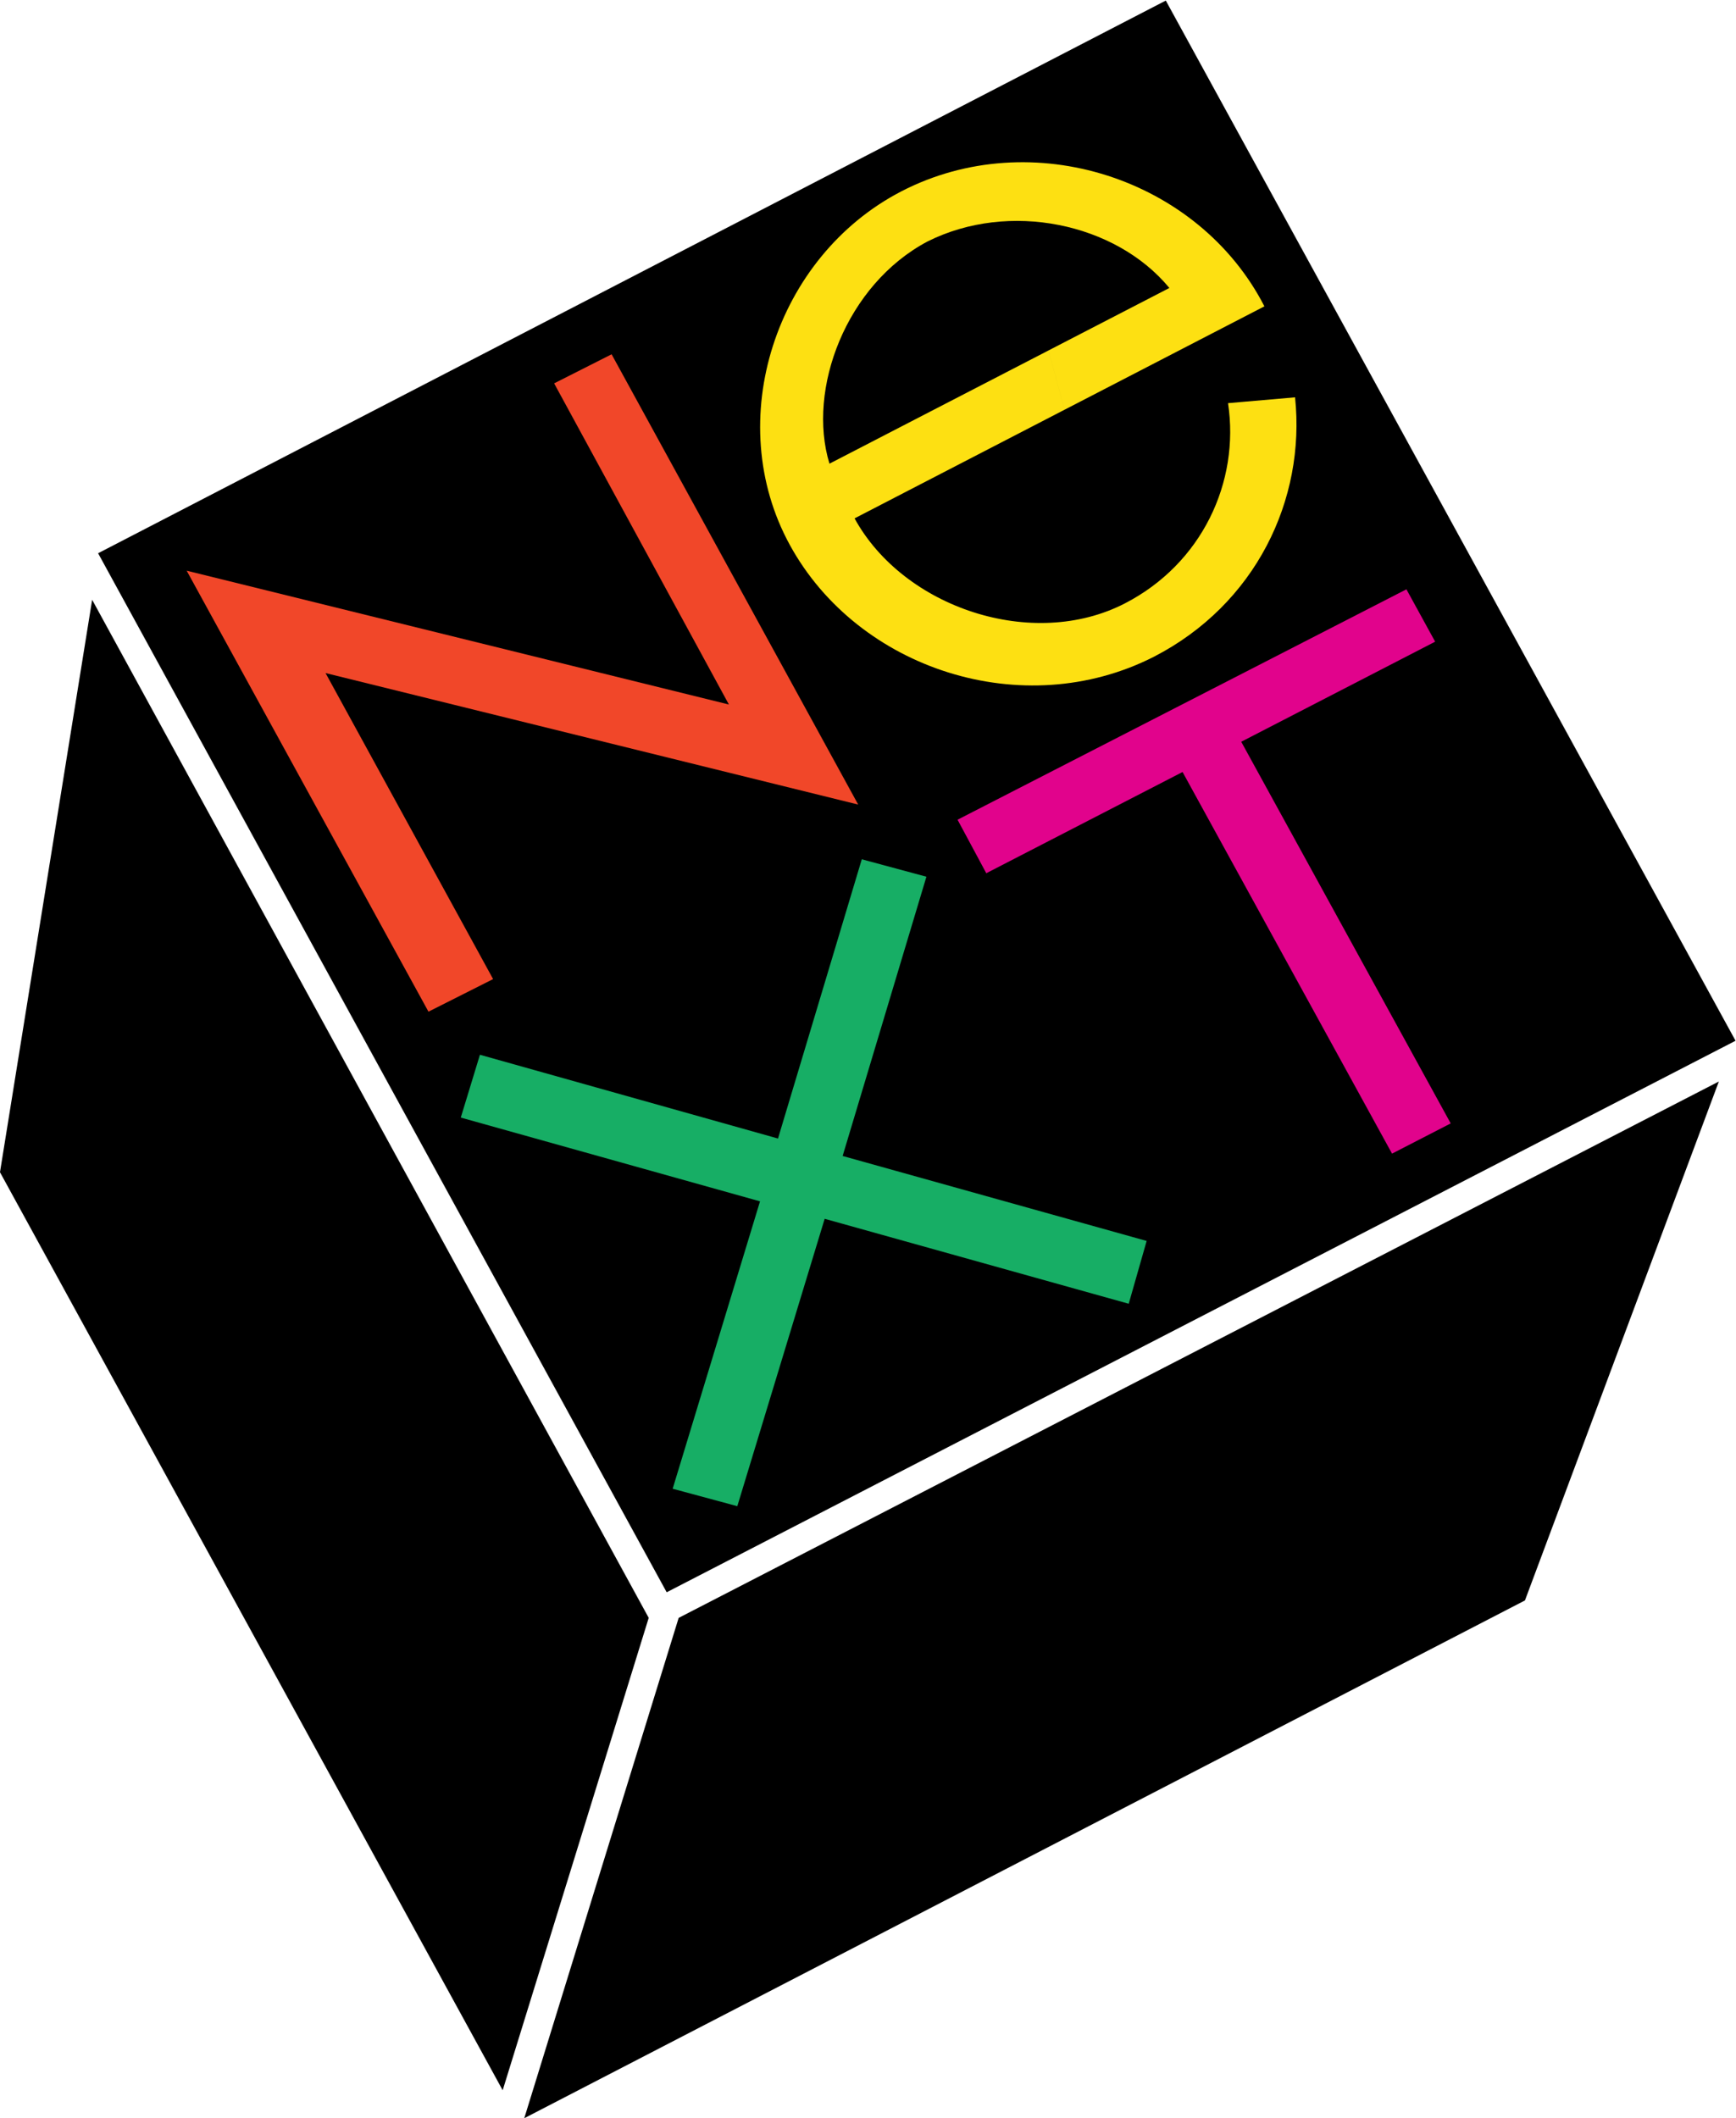 <svg xmlns="http://www.w3.org/2000/svg" version="1.1" xmlns:xlink="http://www.w3.org/1999/xlink" width="179.06" height="218.4"><svg version="1.1" viewBox="0 0 179.06 218.4" xmlns="http://www.w3.org/2000/svg">
 <g transform="matrix(1.333 0 0 -1.333 -13.135 231.2)">
  <path d="m17.444 130.65 82.617 42.749 44.087-80.458-82.708-42.66-43.996 80.369"></path>
  <path d="m16.984 127.05 43.066-78.748-11.3-36.541-38.898 71.011 7.132 44.278"></path>
  <path d="m127.85 49.649-77.43-40.05 11.947 38.701 80.488 41.489-15.004-40.141"></path>
  <path d="m52.732 143.79 4.446 2.249 19.081-34.829-41.215 10.172 12.965-23.671-5.001-2.521-18.71 34.111 41.957-10.352-13.523 24.841" fill="#f14729" style="--darkreader-inline-fill: #b0240c;" data-darkreader-inline-fill=""></path>
  <path d="m118.68 127.86-34.733-17.822 2.223-4.139 15.188 7.83 16.209-29.519 4.54 2.338-16.209 29.52 15.005 7.741-2.223 4.051" fill="#e1038c" style="--darkreader-inline-fill: #b40270;" data-darkreader-inline-fill=""></path>
  <path d="m61.904 58.289 5.001-1.349 6.76 22.23 23.527-6.572 1.387 4.859-23.524 6.572 6.483 21.6-5.001 1.349-6.483-21.6-23.064 6.48-1.482-4.859 23.155-6.48-6.76-22.23" fill="#17ae65" style="--darkreader-inline-fill: #128b51;" data-darkreader-inline-fill=""></path>
  <path d="m90.994 146.34-16.958-8.762c-1.759 5.76 1.296 13.86 7.595 17.191 6.296 3.149 14.541 1.44 18.707-3.6l-9.345-4.829 1.23-4.592 15.468 7.999c-5.087 9.914-18.005 14.112-28.101 8.891-9.724-5.04-13.892-17.73-8.614-27.359 5.281-9.63 18.063-13.771 28.156-8.64 7.873 4.05 11.764 12.148 10.931 20.071l-5.186-0.451c0.924-6.121-2.04-12.42-7.968-15.481-7.129-3.689-17.134-0.358-20.93 6.569l16.243 8.401-1.23 4.592" fill="#fde012" style="--darkreader-inline-fill: #917f01;" data-darkreader-inline-fill=""></path>
 </g>
</svg><style>@media (prefers-color-scheme: light) { :root { filter: none; } }
@media (prefers-color-scheme: dark) { :root { filter: none; } }
</style></svg>